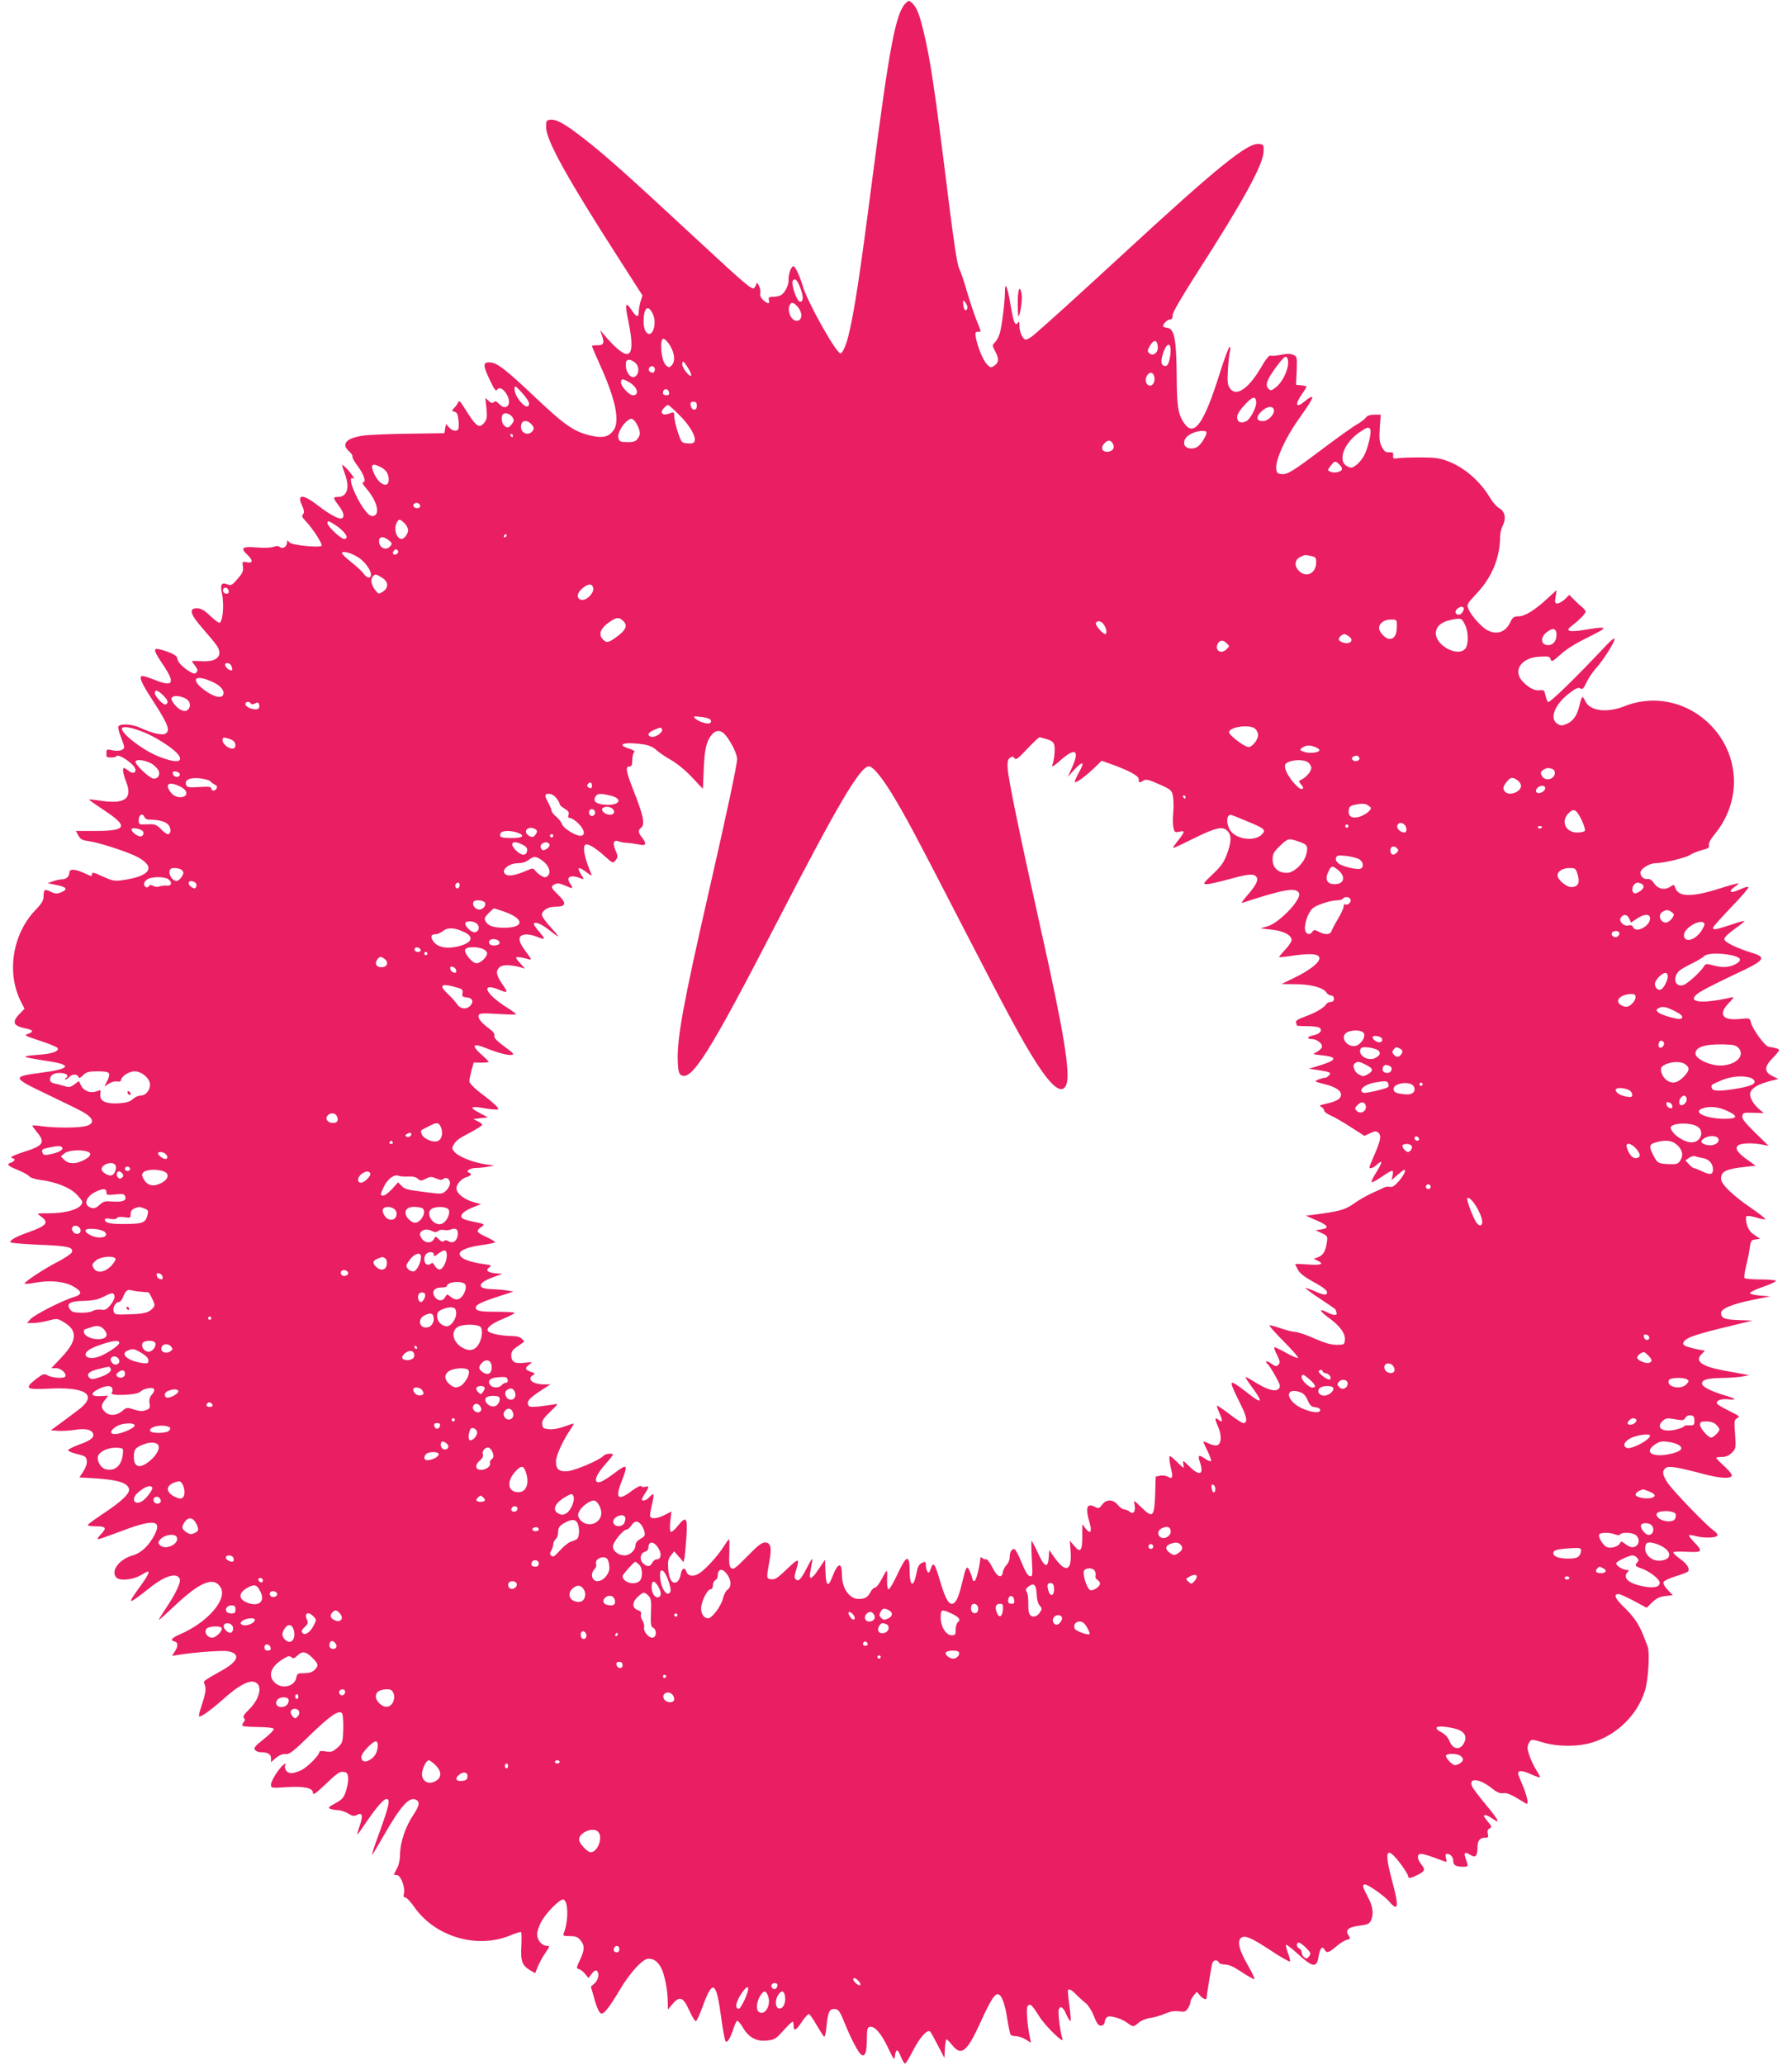 <?xml version="1.0" standalone="no"?>
<!DOCTYPE svg PUBLIC "-//W3C//DTD SVG 20010904//EN"
 "http://www.w3.org/TR/2001/REC-SVG-20010904/DTD/svg10.dtd">
<svg version="1.0" xmlns="http://www.w3.org/2000/svg"
 width="1111pt" height="1280pt" viewBox="0 0 1111 1280"
 preserveAspectRatio="xMidYMid meet">
<g transform="translate(0,1280) scale(0.1,-0.1)"
fill="#e91e63" stroke="none">
<path d="M5612 12777 c-59 -63 -99 -274 -202 -1072 -80 -619 -114 -842 -151
-990 -14 -57 -36 -105 -48 -105 -27 0 -206 319 -234 417 -20 66 -47 123 -58
123 -14 0 -32 -51 -30 -83 2 -34 -23 -83 -48 -97 -11 -5 -33 -10 -49 -10 -25
0 -29 -3 -25 -20 7 -26 -7 -25 -36 1 -15 14 -21 29 -17 43 2 11 -2 32 -9 46
-8 14 -14 20 -15 14 0 -5 -6 -18 -13 -28 -12 -17 -45 11 -373 315 -415 385
-550 506 -688 613 -114 89 -167 118 -204 114 -25 -3 -27 -6 -26 -48 1 -81 130
-314 454 -818 l143 -223 -12 -38 c-6 -21 -11 -50 -11 -65 0 -37 -16 -32 -47
16 -36 53 -40 35 -17 -74 49 -240 4 -264 -151 -83 l-25 30 10 -28 c19 -53 14
-67 -25 -67 -19 0 -35 -2 -35 -5 0 -3 22 -55 49 -115 98 -216 126 -352 84
-408 -29 -39 -63 -48 -131 -34 -108 23 -165 61 -347 233 -190 180 -243 221
-288 223 -44 2 -44 -17 -1 -108 29 -61 39 -74 46 -62 12 22 43 5 63 -35 30
-57 -8 -98 -49 -54 -17 18 -26 21 -34 13 -9 -9 -17 -7 -32 7 l-21 19 7 -65 c5
-54 3 -68 -13 -88 -33 -41 -51 -27 -129 99 -18 30 -29 40 -32 30 -2 -8 -13
-25 -24 -36 -19 -21 -19 -21 0 -26 15 -4 21 -17 24 -49 3 -24 3 -50 0 -56 -7
-20 -37 -15 -58 8 l-19 21 -5 -28 -5 -29 -215 -3 c-118 -1 -246 -7 -283 -11
-110 -15 -145 -53 -92 -99 14 -13 23 -27 20 -32 -3 -5 13 -33 35 -62 38 -51
52 -98 29 -98 -6 0 3 -16 20 -35 69 -79 91 -166 44 -173 -16 -2 -30 8 -54 40
-63 86 -110 218 -67 192 16 -10 -25 46 -51 70 -26 23 -26 24 0 -49 28 -81 10
-135 -47 -135 -31 0 -30 -6 6 -54 32 -42 38 -71 18 -79 -18 -6 -74 24 -143 77
-94 74 -136 76 -104 7 15 -34 17 -47 8 -58 -10 -11 -6 -20 19 -46 41 -43 102
-138 96 -149 -10 -15 -188 3 -201 21 -11 15 -12 15 -13 0 0 -26 -27 -44 -44
-30 -9 8 -21 8 -40 2 -14 -6 -60 -8 -106 -4 -90 7 -102 -3 -55 -47 35 -33 33
-53 -4 -45 -29 6 -30 5 -25 -27 4 -27 -2 -40 -33 -76 -35 -40 -40 -43 -66 -33
-34 13 -43 -3 -31 -57 15 -72 5 -182 -17 -182 -5 0 -32 20 -58 45 -36 34 -56
45 -80 45 -53 0 -42 -38 37 -127 37 -43 76 -89 85 -103 43 -63 3 -105 -93 -98
-33 2 -60 2 -60 0 0 -2 9 -15 20 -29 15 -20 17 -29 9 -39 -9 -11 -16 -11 -33
-2 -45 24 -86 64 -86 84 0 21 -40 42 -113 60 -39 9 -35 -9 23 -95 77 -114 65
-141 -45 -97 -36 14 -72 26 -81 26 -26 0 -10 -40 60 -147 101 -156 114 -192
80 -211 -20 -11 -86 5 -154 37 -52 24 -128 28 -136 8 -3 -8 4 -37 16 -66 11
-28 20 -56 20 -61 0 -19 -36 -29 -73 -20 -33 7 -37 6 -37 -11 0 -10 0 -22 0
-26 0 -10 54 -11 61 0 14 20 119 -54 119 -84 0 -23 -19 -25 -46 -4 -10 8 -22
15 -25 15 -12 0 -6 -37 13 -86 43 -108 -11 -142 -177 -114 -27 4 -51 6 -53 5
-2 -2 39 -31 92 -66 154 -101 143 -129 -51 -129 l-123 0 12 -22 c17 -31 24
-35 72 -42 70 -11 238 -66 299 -98 118 -63 78 -121 -100 -144 -45 -6 -60 -2
-117 24 -50 24 -66 27 -66 16 0 -18 1 -18 -51 6 -56 25 -89 26 -89 2 0 -24
-19 -42 -46 -42 -11 0 -36 -5 -55 -12 l-34 -12 54 -11 c64 -12 74 -27 31 -45
-27 -11 -37 -11 -65 3 -39 19 -45 15 -45 -29 0 -25 -11 -43 -47 -81 -146 -149
-185 -393 -92 -574 l21 -41 -31 -32 c-50 -52 -39 -76 42 -91 44 -9 47 -20 10
-33 -26 -8 -19 -12 76 -43 58 -19 107 -39 109 -46 6 -21 -39 -35 -125 -41 -46
-3 -80 -8 -76 -12 4 -4 57 -14 116 -23 180 -25 173 -51 -20 -76 -182 -24 -180
-29 44 -136 98 -47 192 -93 208 -102 76 -41 87 -76 28 -92 -43 -12 -180 -13
-268 -2 -33 5 -62 7 -64 5 -2 -2 11 -20 28 -41 54 -65 41 -84 -86 -124 -40
-13 -73 -27 -73 -31 0 -4 5 -8 10 -8 18 0 11 -18 -10 -25 -33 -10 -23 -21 37
-45 32 -13 65 -30 73 -40 9 -10 38 -19 69 -23 92 -11 182 -46 223 -87 21 -21
38 -43 38 -49 0 -41 -90 -71 -213 -71 -70 0 -71 0 -47 -17 56 -38 42 -59 -67
-98 -83 -29 -126 -53 -118 -65 3 -4 83 -11 179 -15 179 -7 213 -15 201 -47 -4
-9 -43 -36 -88 -59 -86 -44 -212 -128 -204 -135 3 -3 35 0 72 7 89 15 173 7
227 -23 58 -32 60 -51 6 -67 -66 -19 -242 -108 -268 -136 l-23 -25 39 0 c21 0
64 7 94 15 53 14 56 14 96 -10 86 -51 83 -114 -13 -216 l-65 -69 30 0 c31 0
67 -34 56 -52 -8 -13 -76 -9 -106 6 -26 14 -30 12 -73 -20 -76 -59 -65 -68 70
-61 243 13 316 -39 186 -135 -25 -19 -73 -54 -106 -79 l-60 -44 45 -3 c25 -2
73 1 105 6 64 10 102 2 112 -24 9 -23 -16 -43 -88 -68 -35 -13 -65 -28 -67
-34 -1 -5 23 -16 55 -24 52 -12 58 -17 61 -42 2 -17 -6 -42 -21 -65 l-25 -38
101 -6 c144 -9 207 -31 207 -72 0 -26 -54 -76 -151 -140 -54 -36 -101 -70
-104 -75 -4 -6 15 -10 49 -10 64 0 70 -10 29 -52 -15 -15 -21 -28 -15 -28 7 0
60 19 119 41 220 85 280 82 232 -12 -34 -67 -84 -115 -136 -129 -86 -25 -140
-99 -101 -138 21 -21 99 -14 147 13 23 14 45 25 47 25 13 0 -2 -31 -47 -92
-87 -120 -81 -120 66 -4 90 71 163 91 179 50 8 -22 -23 -88 -83 -178 -28 -42
-49 -76 -46 -76 3 0 51 43 106 95 151 141 233 174 275 109 48 -72 -75 -217
-247 -292 -54 -23 -67 -38 -39 -45 25 -6 26 -29 3 -64 l-17 -26 39 6 c94 16
274 29 307 23 80 -15 68 -60 -32 -117 -129 -73 -121 -66 -110 -93 9 -25 4 -55
-26 -145 -8 -24 -12 -46 -10 -49 8 -8 74 39 156 112 86 77 149 111 185 102 55
-14 40 -100 -30 -170 -32 -31 -41 -46 -33 -54 8 -8 8 -15 -2 -27 -7 -8 -10
-18 -6 -22 3 -3 47 -7 98 -7 58 -1 93 -5 95 -12 2 -6 -26 -35 -62 -63 -54 -43
-64 -55 -54 -67 6 -8 21 -14 33 -14 46 0 66 -12 66 -37 l0 -25 31 27 c21 17
41 25 60 23 23 -2 46 15 148 115 128 124 184 163 202 137 5 -8 8 -52 7 -98 -3
-81 -4 -85 -36 -114 -30 -26 -39 -29 -73 -23 -25 4 -39 3 -39 -4 0 -19 -72
-92 -111 -112 -21 -10 -49 -19 -63 -19 -27 0 -47 26 -38 50 5 13 3 13 -12 1
-30 -25 -76 -99 -76 -122 0 -22 2 -22 93 -16 112 7 167 -4 167 -35 0 -16 17
-5 81 56 65 63 85 77 107 74 22 -2 28 -9 30 -36 2 -18 -4 -55 -13 -82 -14 -43
-23 -53 -67 -77 -41 -22 -46 -28 -31 -34 10 -4 32 -8 48 -8 17 -1 45 -10 63
-21 26 -16 37 -18 54 -9 34 18 40 -2 19 -64 -11 -31 -18 -57 -16 -57 3 0 27
34 55 75 63 93 108 145 126 145 27 0 16 -45 -61 -255 -20 -55 -32 -95 -27 -90
5 6 37 59 72 120 102 178 154 237 195 222 30 -12 27 -37 -14 -98 -48 -72 -81
-171 -81 -243 0 -32 -7 -65 -20 -88 l-19 -37 21 -3 c24 -3 51 -78 42 -115 -4
-16 -2 -23 8 -23 8 0 32 -25 53 -55 128 -187 387 -266 595 -182 35 15 66 24
70 22 4 -2 4 -42 2 -88 -5 -94 5 -119 57 -150 l29 -17 16 41 c10 23 30 61 47
85 28 41 29 44 9 44 -31 0 -60 35 -60 73 0 17 13 55 29 82 32 56 116 138 134
132 31 -10 32 -134 2 -209 -6 -16 -1 -18 38 -18 37 0 49 -5 66 -26 27 -34 26
-57 -3 -121 -24 -50 -24 -52 -6 -58 11 -3 28 -17 39 -31 l19 -24 20 26 c11 16
24 24 30 20 20 -12 13 -56 -11 -78 l-24 -21 18 -62 c19 -71 35 -105 49 -105
17 0 52 45 113 148 65 109 142 192 177 192 34 0 59 -18 80 -59 21 -42 40 -139
40 -211 l1 -45 27 33 c45 53 68 45 105 -38 17 -39 36 -69 42 -67 5 2 24 43 41
90 62 173 85 159 115 -67 10 -77 23 -144 28 -149 10 -10 31 24 50 85 7 21 16
40 21 43 4 3 20 -15 34 -39 37 -64 84 -90 149 -83 48 4 56 9 103 61 28 31 54
56 58 56 3 0 6 -11 6 -25 0 -38 16 -30 52 25 18 27 38 48 43 47 6 -2 27 -32
47 -67 20 -34 41 -67 46 -72 6 -6 12 19 16 64 9 90 19 110 53 106 23 -3 31
-15 62 -93 38 -93 83 -179 102 -191 22 -13 33 18 33 93 1 67 3 78 19 81 30 6
71 -42 113 -131 35 -73 39 -79 42 -52 6 49 18 49 36 0 10 -25 22 -45 27 -45 5
0 26 35 48 78 44 86 93 140 109 119 5 -6 27 -46 48 -87 l39 -75 3 58 c2 31 6
57 10 57 4 0 20 -16 35 -35 57 -72 93 -42 178 146 58 127 84 169 104 169 23 0
44 -52 59 -149 8 -50 18 -96 21 -101 3 -6 18 -10 33 -10 15 0 42 -9 60 -20
l34 -21 -6 28 c-18 82 -25 187 -15 199 16 19 25 11 73 -65 42 -65 158 -176
143 -137 -13 33 -30 165 -23 181 10 27 27 16 47 -31 12 -25 23 -43 26 -40 3 2
0 42 -6 87 -6 45 -11 88 -11 96 0 22 20 15 53 -20 18 -18 44 -42 59 -53 14
-11 37 -47 50 -80 17 -44 28 -59 43 -59 12 0 21 8 23 20 7 37 19 44 65 32 23
-5 56 -20 74 -33 39 -29 39 -29 73 0 15 13 48 26 72 29 24 3 66 15 92 27 34
14 59 18 85 14 33 -5 41 -3 55 17 9 13 16 31 16 40 0 9 9 27 20 40 l20 24 19
-22 c17 -21 41 -31 41 -18 0 13 31 202 36 218 6 20 32 23 40 4 2 -7 20 -13 39
-13 23 0 55 -14 105 -48 40 -26 74 -45 77 -42 3 3 -16 43 -42 88 -53 91 -66
146 -41 167 23 19 63 2 189 -81 59 -39 110 -68 114 -65 3 4 -2 27 -12 52 -9
26 -15 49 -12 51 3 3 32 -19 65 -49 101 -93 126 -97 137 -22 8 50 23 67 37 41
13 -23 25 -20 71 19 23 20 52 38 64 41 27 7 27 8 11 33 -19 30 5 48 71 56 49
6 60 11 70 31 19 41 13 88 -19 147 -33 62 -36 77 -17 77 20 0 122 -72 152
-108 55 -65 59 -28 15 133 -43 159 -38 206 16 148 35 -37 84 -109 84 -122 0
-16 16 -13 60 9 45 23 48 32 20 67 -26 33 -26 63 0 63 11 0 49 -11 86 -25 36
-14 68 -25 70 -25 3 0 2 11 -2 25 -4 18 -2 25 8 25 21 0 38 -21 38 -46 0 -24
17 -34 61 -34 33 0 33 1 17 47 -15 41 -7 49 27 27 32 -21 45 -9 45 47 0 41 15
59 47 59 20 0 22 4 17 24 -4 17 -1 27 11 33 15 9 14 13 -9 40 -14 17 -26 34
-26 37 0 12 23 5 52 -15 53 -38 41 -12 -37 82 -42 50 -82 103 -88 116 -26 57
45 51 124 -12 31 -25 50 -32 69 -29 17 4 43 -6 84 -30 32 -20 60 -36 62 -36
11 0 0 52 -22 105 -14 33 -28 67 -31 76 -8 27 22 29 77 3 29 -13 55 -22 57
-20 3 2 -7 21 -21 43 -27 41 -56 115 -56 142 0 10 6 25 13 35 13 17 16 17 81
-3 90 -28 220 -28 307 -1 156 48 281 172 328 324 20 65 30 236 16 271 -4 11
-16 41 -26 67 -27 70 -61 120 -125 181 -53 52 -62 77 -28 77 7 0 50 -19 93
-42 l80 -43 34 34 c27 25 47 35 82 39 l46 5 -32 33 c-19 20 -29 39 -26 48 3 8
38 25 77 37 38 11 73 25 76 30 11 18 -7 47 -51 78 -25 18 -43 36 -41 40 3 4
41 6 86 3 94 -5 100 2 43 60 -20 21 -34 40 -32 43 3 2 21 0 40 -5 47 -14 126
-13 135 2 5 7 -4 20 -22 32 -44 30 -251 245 -285 295 -33 50 -36 73 -13 92 18
15 71 7 228 -35 106 -28 170 -33 182 -14 5 7 -13 30 -44 59 -29 26 -52 50 -52
53 0 3 16 6 35 6 25 0 44 8 62 26 25 25 26 29 20 115 -6 77 -5 89 11 98 21 12
21 12 -55 50 -34 17 -64 35 -67 40 -12 19 24 34 70 28 58 -6 46 4 -31 27 -87
27 -137 54 -133 74 4 22 37 30 133 32 44 0 98 5 120 9 l40 8 -40 7 c-22 4 -76
14 -120 22 -136 25 -181 59 -134 103 13 12 20 21 17 21 -25 0 -114 22 -125 31
-11 10 -11 15 3 31 20 21 87 43 279 89 l140 34 -85 3 c-88 3 -110 12 -110 44
0 27 70 56 199 82 l106 21 -63 5 c-34 3 -63 10 -63 15 -1 6 35 23 80 39 45 15
81 32 81 37 0 5 -42 9 -94 9 -52 0 -97 4 -101 9 -3 6 1 36 9 68 8 32 19 83 23
113 7 51 10 55 37 58 l28 4 -35 24 c-26 17 -39 36 -47 65 -6 23 -8 45 -3 50 5
5 31 2 58 -6 27 -9 54 -14 59 -12 5 2 -33 32 -85 68 -117 80 -189 149 -189
183 0 47 30 61 160 75 l54 6 -51 37 c-63 45 -79 70 -57 89 17 14 87 17 149 5
l40 -8 -83 81 c-63 62 -83 86 -80 104 3 20 8 22 68 20 l65 -2 -25 21 c-34 28
-60 68 -60 95 0 36 49 66 145 88 l30 7 -37 19 c-52 26 -51 57 2 111 22 23 40
45 40 49 0 8 -19 14 -65 21 -23 4 -101 110 -110 151 -7 27 -8 28 -63 22 -113
-13 -143 27 -74 98 34 37 35 39 12 34 -207 -47 -295 -24 -173 45 32 18 118 61
192 96 193 89 207 107 114 136 -100 31 -173 67 -173 86 0 10 26 35 60 59 32
23 62 46 65 51 3 5 -34 -4 -82 -21 -93 -31 -113 -35 -113 -19 0 5 50 61 110
124 61 63 110 120 110 126 0 6 -14 4 -37 -6 -55 -24 -73 -28 -73 -16 0 5 12
17 26 27 14 9 24 18 22 20 -2 2 -52 -11 -111 -30 -181 -58 -263 -56 -282 5 -6
18 -8 19 -30 4 -35 -23 -76 -14 -100 21 -12 19 -27 29 -38 27 -23 -5 -47 15
-47 39 0 24 55 59 95 59 52 1 189 34 214 52 13 9 46 22 72 29 40 10 48 16 44
30 -4 12 9 37 38 72 166 204 154 487 -28 673 -141 144 -347 190 -531 118 -112
-45 -218 -31 -246 31 -6 14 -14 25 -17 25 -4 0 -12 -22 -18 -49 -15 -66 -40
-101 -81 -118 -30 -12 -37 -12 -58 2 -50 32 -14 121 76 189 40 31 56 37 68 29
13 -8 20 -1 38 38 12 26 38 64 57 85 46 51 117 163 117 183 0 10 -21 -6 -52
-39 -183 -195 -352 -360 -361 -351 -5 5 -12 24 -16 43 -6 29 -10 33 -33 30
-31 -4 -62 10 -100 46 -75 69 -23 156 97 162 59 3 63 2 69 -18 5 -15 14 -11
59 30 34 32 94 70 172 108 132 65 129 71 -22 46 -97 -16 -123 -7 -78 26 44 33
85 75 85 87 0 6 -10 19 -22 29 -12 9 -35 30 -50 46 l-29 29 -27 -27 c-16 -14
-36 -26 -46 -26 -16 0 -18 6 -12 41 l7 42 -58 -53 c-79 -73 -140 -110 -179
-110 -28 0 -36 -6 -50 -35 -29 -63 -83 -82 -143 -51 -36 19 -99 89 -116 129
-13 31 -12 32 50 99 94 99 145 223 145 350 0 22 7 53 16 69 23 46 15 89 -21
109 -16 9 -42 38 -58 66 -61 102 -158 187 -262 226 -49 19 -80 23 -170 23 -60
0 -123 -2 -140 -5 -26 -4 -30 -2 -28 17 2 18 -2 21 -25 20 -21 -2 -30 5 -45
33 -15 29 -17 49 -13 118 l6 82 -39 0 c-27 0 -44 -6 -53 -18 -7 -10 -33 -30
-58 -44 -25 -14 -121 -83 -213 -152 -189 -142 -217 -159 -255 -154 -22 2 -28
9 -30 35 -5 52 57 189 135 299 79 111 98 144 84 144 -5 0 -23 -11 -39 -25 -57
-48 -68 -27 -22 40 17 24 30 46 30 49 0 2 -15 6 -32 8 l-33 3 4 87 c3 85 3 88
-22 99 -18 8 -38 8 -75 0 -28 -6 -57 -8 -65 -5 -9 3 -29 -21 -59 -73 -78 -134
-156 -186 -194 -128 -14 21 -16 42 -11 118 3 51 9 102 13 115 3 12 2 22 -3 22
-5 0 -33 -75 -62 -167 -99 -315 -160 -398 -223 -301 -35 53 -42 102 -43 293
-2 225 -15 288 -58 293 -15 2 -27 6 -27 10 1 16 28 42 44 42 11 0 16 9 16 27
0 17 53 108 148 257 289 449 415 678 416 759 1 40 -1 42 -30 45 -70 7 -257
-144 -819 -662 -327 -301 -488 -447 -577 -523 -21 -18 -44 -30 -52 -27 -19 7
-36 49 -36 87 0 22 -3 28 -9 18 -17 -27 -28 0 -46 109 -19 115 -35 152 -35 78
0 -56 -18 -202 -31 -251 -6 -21 -19 -47 -29 -57 -20 -20 -20 -20 1 -60 24 -46
22 -67 -8 -87 -20 -14 -24 -13 -47 12 -24 26 -62 123 -68 175 -2 19 1 25 15
24 21 -2 22 -5 -8 69 -14 34 -41 115 -60 179 -18 65 -41 130 -49 145 -11 19
-33 162 -66 428 -85 684 -111 860 -155 1043 -27 110 -42 147 -72 175 -19 16
-20 16 -41 -6z m-649 -1765 c19 -50 18 -82 -2 -82 -22 0 -61 117 -44 133 14
14 27 0 46 -51z m1035 -120 c-6 -27 -23 -16 -26 18 -2 33 -2 34 13 15 9 -11
14 -26 13 -33z m-1030 -50 c-2 -19 -10 -28 -25 -30 -40 -6 -71 75 -40 107 18
18 69 -41 65 -77z m-923 17 c34 -64 -3 -166 -41 -115 -8 11 -14 38 -14 60 0
87 26 112 55 55z m110 -202 c29 -50 32 -98 9 -122 -16 -15 -18 -15 -38 4 -27
28 -38 161 -13 161 9 0 28 -20 42 -43z m3023 -5 c4 -38 -31 -64 -54 -40 -12
11 -10 18 6 46 24 40 44 37 48 -6z m77 -56 c-8 -54 -19 -71 -39 -63 -19 7 -20
31 -5 78 26 77 56 67 44 -15z m729 -23 c13 -44 -28 -140 -77 -176 -25 -19 -29
-20 -43 -6 -22 23 -11 53 46 132 52 70 65 79 74 50z m-4043 -24 c24 -24 22
-67 -4 -83 -25 -15 -57 24 -57 70 0 27 4 34 20 34 11 0 29 -9 41 -21z m325
-30 c14 -22 22 -44 19 -47 -10 -10 -55 46 -55 69 0 28 7 24 36 -22z m-206 -9
c0 -11 -6 -20 -14 -20 -18 0 -29 16 -21 30 11 18 35 11 35 -10z m3095 -40 c9
-29 -4 -60 -25 -60 -23 0 -35 33 -20 60 14 26 37 26 45 0z m-3251 -41 c49 -29
61 -79 20 -79 -23 0 -74 55 -74 79 0 26 10 26 54 0z m-624 -130 c0 -26 -22
-24 -47 4 -28 31 -43 61 -43 89 1 20 6 18 45 -25 25 -27 45 -57 45 -68z m868
68 c2 -12 -3 -17 -17 -17 -12 0 -21 6 -21 13 0 31 32 34 38 4z m3640 -56 c5
-31 -36 -111 -64 -123 -32 -15 -54 -3 -54 27 0 17 16 43 47 76 49 52 66 57 71
20z m-3468 -27 c0 -33 -33 -30 -38 4 -3 17 2 22 17 22 16 0 21 -6 21 -26z
m-108 -57 c65 -64 105 -134 94 -162 -4 -12 -16 -15 -43 -13 -37 3 -39 5 -60
68 -12 36 -22 79 -23 97 0 31 -1 31 -30 20 -41 -16 -62 3 -35 33 10 11 22 20
26 20 5 0 37 -28 71 -63z m3686 32 c5 -27 -36 -69 -68 -69 -42 0 -46 26 -8 61
33 32 71 36 76 8z m-4721 -45 c12 -19 11 -24 -6 -45 -16 -20 -23 -22 -38 -13
-19 12 -28 46 -19 70 8 21 46 14 63 -12z m784 -71 c9 -28 8 -38 -5 -58 -14
-21 -24 -25 -66 -25 -44 0 -50 3 -56 25 -7 28 24 85 59 110 19 13 23 13 39 -1
9 -9 22 -32 29 -51z m-665 26 c14 -15 16 -24 8 -37 -23 -36 -74 -21 -74 23 0
41 35 48 66 14z m5199 -29 c10 -16 -15 -124 -39 -165 -11 -21 -33 -47 -48 -58
-23 -17 -32 -19 -52 -9 -71 32 -22 156 88 223 35 22 42 23 51 9z m-1015 -20
c0 -18 -27 -64 -48 -83 -29 -27 -86 -20 -90 11 -4 28 13 51 53 68 36 16 85 18
85 4z m-4300 -20 c0 -5 -2 -10 -4 -10 -3 0 -8 5 -11 10 -3 6 -1 10 4 10 6 0
11 -4 11 -10z m3720 -51 c14 -26 -3 -49 -37 -49 -31 0 -40 26 -18 50 23 26 41
25 55 -1z m1402 -126 c10 -9 18 -22 18 -29 0 -18 -46 -29 -71 -18 -20 9 -20
10 1 37 25 32 28 32 52 10z m-5942 -18 c34 -17 50 -43 50 -78 0 -56 -60 -32
-90 36 -26 58 -15 70 40 42z m244 -246 c-7 -13 -31 -11 -40 2 -9 16 18 30 33
17 7 -6 10 -14 7 -19z m-97 -101 c13 -12 23 -32 23 -44 0 -22 -23 -54 -40 -54
-32 0 -51 62 -30 101 13 24 18 24 47 -3z m-439 -5 c68 -42 104 -93 65 -93 -20
0 -103 78 -103 97 0 17 5 16 38 -4z m1072 -73 c0 -5 -5 -10 -11 -10 -5 0 -7 5
-4 10 3 6 8 10 11 10 2 0 4 -4 4 -10z m-729 -29 c20 -16 21 -21 10 -35 -27
-32 -71 -13 -71 31 0 29 28 31 61 4z m52 -82 c-17 -17 -37 -1 -22 17 8 10 15
12 23 4 7 -7 7 -13 -1 -21z m-240 -25 c40 -26 77 -77 77 -106 0 -26 -27 -22
-45 6 -9 13 -43 45 -75 70 -33 26 -60 52 -60 58 0 17 60 1 103 -28z m5906 10
c27 -6 31 -11 31 -38 0 -71 -63 -101 -109 -52 -28 30 -24 66 9 83 29 15 28 15
69 7z m-5761 -134 c41 -25 43 -62 6 -87 -26 -16 -27 -16 -45 6 -26 32 -34 68
-19 86 16 19 18 19 58 -5z m1310 -67 c4 -30 -41 -75 -71 -71 -35 5 -33 41 4
72 37 31 63 30 67 -1z m-2260 -16 c2 -10 -3 -17 -12 -17 -18 0 -29 16 -21 31
9 14 29 6 33 -14z m7655 -103 c10 -10 -12 -44 -28 -44 -23 0 -29 22 -10 37 21
15 29 16 38 7z m-5211 -81 c30 -27 21 -55 -32 -95 -57 -43 -70 -46 -95 -18
-25 28 -12 65 37 100 47 34 64 37 90 13z m5220 -24 c23 -44 24 -126 1 -151
-48 -53 -189 26 -181 102 4 41 37 67 98 79 59 11 62 11 82 -30z m-422 -10 c0
-53 -15 -79 -45 -79 -25 0 -65 42 -65 68 0 29 32 52 72 52 38 0 38 0 38 -41z
m-1816 9 c17 -24 21 -58 8 -58 -16 0 -64 58 -58 69 11 18 34 13 50 -11z m2806
-62 c0 -42 -24 -68 -59 -64 -38 4 -41 48 -5 77 41 33 64 28 64 -13z m-1287
-10 c22 -17 22 -33 -3 -41 -20 -6 -60 9 -60 23 0 12 22 32 35 32 5 0 18 -7 28
-14z m-759 -42 c9 -8 16 -17 16 -19 0 -2 -7 -11 -16 -19 -34 -34 -76 -7 -54
35 13 23 33 24 54 3z m-6170 -140 c11 -28 7 -35 -13 -25 -27 15 -35 41 -12 41
10 0 22 -7 25 -16z m-109 -104 c44 -22 68 -51 59 -75 -9 -23 -45 -18 -95 13
-117 76 -90 123 36 62z m-314 -79 c31 -32 36 -46 17 -57 -13 -8 -68 49 -68 71
0 23 19 18 51 -14z m152 -29 c21 -19 19 -51 -4 -65 -21 -13 -60 10 -86 49 -14
22 -14 27 -2 35 18 12 69 1 92 -19z m392 -22 c4 -7 13 -7 26 0 15 9 21 7 25
-5 4 -9 2 -21 -3 -26 -15 -15 -77 4 -81 24 -4 18 23 24 33 7z m2848 -99 c7 -7
8 -14 1 -21 -12 -12 -71 5 -94 27 -13 14 -9 15 33 10 27 -2 54 -10 60 -16z
m-3485 -91 c76 -35 172 -101 190 -131 30 -47 -23 -49 -131 -5 -106 44 -247
158 -217 176 17 11 86 -7 158 -40z m6864 33 c10 -9 18 -26 18 -38 0 -29 -36
-75 -59 -75 -25 0 -120 72 -121 91 0 34 129 52 162 22z m-3678 -1 c12 -19 -44
-58 -70 -48 -23 9 -16 26 19 41 38 17 44 18 51 7z m399 -44 c36 -48 67 -114
67 -142 0 -36 -65 -339 -175 -821 -158 -690 -199 -913 -193 -1054 2 -56 7 -76
20 -84 65 -41 178 139 593 943 380 736 518 970 572 970 24 0 75 -60 141 -167
82 -134 143 -248 444 -832 276 -535 367 -705 455 -841 98 -152 159 -196 184
-132 27 67 -17 335 -158 962 -132 592 -203 936 -206 1001 -2 40 2 54 16 63 14
9 20 8 27 -4 8 -12 23 -1 78 58 37 39 72 72 76 72 5 0 26 -5 48 -12 27 -8 40
-18 44 -35 7 -26 0 -96 -13 -128 -4 -12 17 1 52 33 93 82 121 64 70 -48 l-25
-55 39 43 c55 59 69 53 31 -14 -17 -31 -29 -58 -26 -61 7 -8 64 34 119 86 l47
46 53 -19 c115 -41 177 -74 177 -95 0 -24 3 -25 29 -9 16 10 33 6 98 -23 74
-33 78 -37 85 -74 4 -22 5 -68 2 -101 -4 -34 -3 -76 1 -93 6 -29 9 -32 36 -26
36 8 36 2 1 -44 -16 -20 -32 -42 -36 -48 -9 -15 -6 -14 134 55 129 63 170 72
199 43 27 -27 27 -65 -2 -144 -19 -52 -36 -76 -88 -125 -61 -58 -63 -61 -37
-62 15 0 76 14 135 30 119 33 155 37 172 16 16 -19 -2 -54 -59 -119 -23 -26
-36 -45 -28 -43 256 85 337 99 352 59 15 -39 -123 -183 -195 -204 l-44 -13 70
-8 c71 -8 117 -31 123 -61 2 -9 -15 -36 -37 -60 -23 -24 -41 -46 -41 -49 0 -2
42 2 93 10 108 15 157 10 157 -18 0 -27 -62 -75 -155 -120 l-80 -39 86 -1 c95
0 173 -21 192 -51 7 -11 20 -19 29 -19 11 0 18 -8 18 -20 0 -13 -7 -20 -20
-20 -10 0 -23 -6 -27 -13 -14 -23 -66 -54 -131 -77 -45 -17 -61 -27 -57 -37 3
-8 5 -17 5 -19 0 -2 28 -4 63 -4 34 0 68 -4 76 -9 23 -15 5 -39 -33 -47 -41
-7 -49 -24 -12 -24 32 0 69 -31 61 -51 -3 -9 -18 -22 -33 -30 -26 -13 -26 -13
28 -19 103 -10 102 -29 -3 -62 l-72 -22 55 -8 c78 -12 85 -15 70 -33 -7 -8
-18 -15 -26 -15 -7 0 -25 -5 -41 -11 -27 -11 -25 -12 41 -29 78 -19 113 -49
96 -80 -9 -18 -39 -30 -105 -45 -26 -6 -27 -8 -12 -16 9 -6 17 -16 17 -23 0
-7 19 -21 43 -31 23 -10 79 -43 124 -72 l82 -53 35 16 c30 15 38 15 51 4 21
-17 15 -48 -25 -140 -16 -37 -30 -71 -30 -74 0 -13 25 -5 47 16 37 34 35 16
-3 -46 -20 -31 -34 -60 -30 -63 3 -3 32 12 65 35 32 23 61 39 64 35 4 -3 4
-18 0 -32 l-6 -26 37 33 c20 17 39 32 41 32 15 0 0 -32 -31 -69 -27 -31 -42
-41 -57 -37 -10 2 -27 1 -36 -4 -9 -5 -42 -20 -73 -34 -32 -14 -83 -43 -113
-65 -57 -40 -87 -48 -245 -69 l-54 -7 67 -29 c72 -31 81 -48 27 -56 l-33 -5
38 -18 c36 -17 37 -19 31 -59 -9 -55 -22 -77 -54 -90 l-27 -10 23 -11 c45 -21
23 -30 -58 -24 -44 3 -80 4 -80 3 0 -2 7 -17 16 -34 10 -21 38 -44 88 -72 82
-44 105 -65 89 -81 -6 -6 -30 -1 -67 16 -32 14 -60 24 -62 22 -3 -2 38 -32 91
-67 52 -34 95 -64 95 -66 0 -1 3 -9 6 -18 8 -21 -17 -21 -57 0 -56 29 -50 9
11 -35 69 -50 103 -98 98 -138 -3 -27 -6 -28 -53 -28 -36 1 -74 12 -135 39
-47 21 -101 40 -120 41 -19 1 -62 12 -94 24 -33 11 -62 19 -65 16 -3 -3 37
-48 89 -100 52 -52 91 -97 88 -101 -4 -3 -36 10 -72 30 -35 20 -69 36 -74 36
-5 0 1 -21 15 -47 20 -41 21 -49 9 -61 -12 -13 -18 -12 -45 7 -17 12 -31 18
-31 12 0 -5 4 -13 10 -16 5 -3 26 -35 46 -71 33 -60 35 -67 21 -82 -21 -20
-70 -6 -147 42 -30 19 -56 33 -58 31 -2 -2 17 -31 42 -65 73 -99 61 -106 -40
-25 -38 30 -75 55 -82 55 -14 0 -6 -22 53 -141 37 -74 41 -109 13 -109 -7 0
-46 25 -86 56 -41 31 -75 54 -77 52 -2 -2 5 -23 16 -47 21 -47 19 -62 -6 -41
-24 20 -25 8 -4 -40 26 -58 22 -114 -8 -118 -12 -2 -35 4 -52 13 -17 8 -31 13
-31 10 0 -2 12 -29 27 -59 15 -31 24 -58 21 -62 -4 -3 -21 4 -38 16 -38 27
-46 21 -31 -21 27 -79 -1 -91 -65 -28 -41 41 -42 41 -37 12 5 -27 5 -27 -41
17 -41 40 -46 42 -46 22 0 -13 5 -43 11 -68 13 -51 7 -64 -21 -46 -11 6 -32 9
-47 6 l-28 -6 -3 -106 c-5 -144 -14 -154 -83 -87 -50 49 -51 50 -45 20 8 -41
-6 -64 -29 -45 -9 8 -25 14 -36 15 -10 1 -28 14 -39 28 -29 36 -72 36 -97 1
-17 -23 -23 -25 -41 -15 -54 29 -65 -1 -37 -95 17 -58 6 -76 -24 -38 l-21 27
0 -76 c0 -90 -12 -104 -50 -58 l-27 32 5 -73 c7 -116 -31 -128 -100 -32 l-33
47 -3 -47 c-5 -69 -27 -60 -67 29 -19 41 -37 75 -39 75 -3 0 -2 -50 1 -111 6
-104 5 -111 -12 -108 -13 3 -29 30 -51 84 -17 43 -37 81 -44 83 -16 6 -30 -17
-30 -50 0 -16 -9 -37 -19 -47 -11 -11 -21 -30 -23 -43 -6 -45 -36 -33 -65 27
-15 30 -33 53 -39 51 -6 -2 -17 1 -23 7 -6 6 -11 7 -12 2 -7 -64 -27 -139 -36
-143 -7 -2 -13 1 -13 7 0 7 -7 28 -16 49 -19 45 -24 37 -49 -68 -22 -93 -40
-130 -64 -130 -23 0 -44 43 -76 152 -29 98 -39 111 -54 66 -9 -26 -14 -30 -21
-18 -5 8 -10 25 -10 38 0 25 -3 26 -30 12 -11 -6 -22 -26 -25 -48 -4 -20 -11
-48 -16 -61 -15 -36 -29 -9 -29 56 0 112 -19 109 -75 -12 -24 -52 -49 -95 -55
-95 -7 0 -11 19 -10 53 2 77 2 77 -31 15 -16 -32 -36 -58 -44 -58 -8 0 -21
-13 -29 -29 -17 -32 -34 -41 -74 -41 -57 1 -102 67 -102 149 0 83 -25 78 -60
-13 -25 -66 -39 -57 -42 30 l-3 77 -38 -56 c-42 -65 -63 -74 -54 -24 3 17 8
48 12 67 5 29 -1 23 -31 -35 -40 -76 -52 -89 -70 -74 -10 8 -10 21 2 57 23 77
17 78 -56 8 -57 -55 -75 -67 -97 -64 -32 3 -32 5 -13 110 16 85 9 118 -27 118
-20 0 -47 -21 -110 -86 -72 -73 -86 -84 -99 -73 -13 10 -15 30 -12 96 1 46 1
83 -2 83 -3 0 -18 -21 -35 -48 -38 -60 -121 -150 -158 -168 -33 -18 -64 -11
-72 17 -10 29 -29 18 -35 -21 -3 -18 -13 -38 -22 -44 -29 -18 -51 14 -55 81
-3 47 0 63 17 83 l20 25 29 -33 29 -34 6 29 c3 15 8 74 12 131 8 119 -2 130
-56 62 -17 -22 -36 -37 -41 -34 -6 3 -7 31 -3 66 l7 60 -41 -21 c-52 -26 -92
-28 -92 -3 0 9 6 43 14 75 14 61 10 69 -19 37 -18 -20 -45 -27 -45 -12 0 4 9
21 20 37 25 38 25 48 1 40 -11 -3 -22 -1 -25 4 -4 6 -29 -7 -59 -29 -85 -65
-105 -47 -63 58 40 104 36 112 -35 59 -73 -55 -107 -73 -120 -60 -14 14 6 54
60 115 23 25 41 49 41 52 0 12 -48 6 -59 -7 -20 -25 -173 -90 -220 -95 -55 -5
-75 12 -74 62 1 35 43 128 87 192 14 21 24 39 23 41 -2 1 -27 -7 -57 -18 -31
-12 -70 -19 -94 -17 -36 3 -41 6 -44 30 -3 22 7 38 50 79 50 49 52 51 23 45
-16 -3 -58 -9 -92 -13 -53 -5 -64 -3 -69 11 -8 22 10 42 80 88 l59 38 -42 0
c-69 0 -107 34 -65 58 14 8 11 11 -15 20 -37 13 -39 24 -8 46 21 15 20 15 -30
10 -62 -8 -83 5 -83 47 0 22 9 35 40 55 22 15 40 28 40 30 0 1 -7 10 -16 18
-10 10 -34 16 -67 16 -60 1 -125 14 -140 29 -17 17 19 48 94 78 38 16 69 31
69 36 0 4 -47 7 -104 7 -112 0 -136 5 -136 26 0 18 36 35 144 70 l89 29 -39 7
c-22 4 -61 7 -89 8 -98 1 -100 36 -3 72 l63 23 -40 3 c-50 4 -67 18 -42 37 17
12 14 14 -30 20 -100 14 -153 36 -153 65 0 21 53 42 134 53 47 6 86 15 86 18
0 4 -25 19 -55 33 -60 27 -66 37 -33 60 27 19 27 19 -46 34 -33 6 -64 16 -70
22 -18 18 7 43 63 66 l53 21 -47 13 c-59 17 -105 54 -105 85 0 28 34 63 67 71
25 7 30 20 11 26 -24 8 4 28 40 29 20 0 55 4 77 8 l40 7 -55 8 c-74 11 -159
44 -187 72 -21 21 -22 27 -12 46 16 29 29 40 112 83 37 20 67 40 67 44 0 4
-12 14 -27 21 l-28 14 45 6 45 5 -55 29 c-66 35 -53 43 42 26 38 -6 72 -9 76
-5 8 7 -24 37 -116 107 -35 27 -62 56 -62 65 0 10 6 41 13 68 l14 50 46 -1
c26 0 47 2 47 5 0 3 -21 24 -47 47 -60 53 -52 71 20 42 80 -32 144 -50 169
-46 19 3 12 11 -45 52 -48 36 -66 55 -62 67 4 11 -7 25 -32 44 -50 37 -72 65
-65 83 4 12 24 14 119 8 62 -4 113 -5 113 -2 0 3 -26 22 -57 42 -136 85 -167
159 -46 109 53 -22 55 -19 17 36 -38 57 -42 80 -17 104 17 17 71 17 133 -1
l25 -7 -27 30 c-16 16 -28 33 -28 37 0 8 35 4 78 -9 21 -7 19 -2 -17 46 -51
67 -53 102 -5 107 18 2 49 -4 69 -12 57 -24 60 -20 21 26 -20 23 -36 45 -36
50 0 19 42 5 87 -30 77 -61 82 -60 21 7 -32 34 -58 71 -58 81 0 26 37 50 76
50 75 0 81 19 24 75 -46 45 -47 50 -20 65 16 8 30 6 65 -9 50 -22 52 -21 29
14 -28 42 7 57 70 30 19 -8 18 -6 -3 28 -27 45 -13 48 37 10 30 -22 34 -24 27
-7 -41 96 -55 167 -35 179 14 9 60 -18 119 -71 49 -44 53 -46 66 -28 18 24 18
24 -1 69 -17 42 -8 63 23 50 10 -4 34 -8 53 -9 19 -1 52 -6 73 -10 43 -10 49
4 17 44 -24 31 -25 44 -4 61 24 20 12 78 -46 224 -50 127 -55 155 -25 155 11
0 15 11 15 38 0 21 5 43 11 49 8 8 -2 14 -33 24 -84 27 -21 43 95 25 31 -5 58
-17 76 -34 16 -15 57 -43 91 -62 37 -21 90 -64 130 -107 l68 -72 5 117 c5 127
16 176 48 216 28 36 62 34 92 -6z m-3056 -30 c19 -16 16 -48 -5 -48 -27 0 -62
29 -62 52 0 17 4 19 27 13 16 -4 34 -11 40 -17z m6707 -38 c14 -5 26 -14 26
-19 0 -16 -63 -23 -95 -11 -29 11 -29 12 -11 26 23 16 45 18 80 4z m274 -68
c5 -17 -27 -27 -41 -13 -9 9 -8 14 3 21 18 11 32 8 38 -8z m-7479 -41 c16 -12
33 -31 36 -42 9 -27 -12 -51 -39 -43 -27 8 -106 84 -106 102 0 21 71 10 109
-17z m7163 12 c10 -9 18 -23 18 -32 -1 -21 -29 -56 -58 -71 -22 -11 -22 -13
-8 -29 20 -22 20 -31 2 -31 -7 0 -30 20 -51 45 -42 52 -59 99 -42 113 30 25
114 28 139 5z m1512 -39 c9 -3 16 -14 16 -23 0 -42 -61 -57 -81 -19 -10 18 -8
24 7 35 20 14 34 16 58 7z m-8509 -34 c0 -22 -39 -19 -43 3 -3 15 1 18 20 15
12 -2 23 -10 23 -18z m190 -43 c6 -7 18 -16 27 -20 11 -4 15 -12 12 -22 -8
-19 -34 -20 -34 -2 0 11 -16 13 -75 9 -65 -4 -76 -2 -81 13 -12 31 23 48 86
41 30 -4 60 -12 65 -19z m8103 7 c12 -8 22 -24 22 -34 0 -38 -71 -65 -98 -38
-17 17 -15 32 9 62 24 30 36 32 67 10z m-8261 -60 c35 -47 -50 -64 -86 -18
-39 49 -21 71 39 47 19 -7 40 -21 47 -29z m2523 26 c0 -13 -5 -18 -15 -14 -16
7 -19 17 -8 27 12 13 23 7 23 -13z m5910 -15 c0 -20 -39 -40 -53 -26 -7 7 -6
15 3 26 16 19 50 20 50 0z m-6131 -61 c12 -15 21 -32 21 -38 0 -6 14 -19 31
-28 23 -14 29 -23 24 -38 -5 -15 -2 -20 10 -20 9 0 32 -15 51 -34 40 -40 45
-76 12 -76 -31 0 -106 47 -114 72 -3 12 -19 32 -35 46 -16 13 -29 29 -29 36 0
6 -9 28 -20 49 -26 48 -25 57 4 57 15 0 33 -11 45 -26z m336 15 c84 -21 54
-65 -38 -56 -53 5 -71 20 -56 49 11 21 33 22 94 7z m3565 -9 c0 -5 -2 -10 -4
-10 -3 0 -8 5 -11 10 -3 6 -1 10 4 10 6 0 11 -4 11 -10z m1135 -54 c19 -14 19
-15 1 -35 -11 -12 -36 -26 -57 -33 -47 -14 -72 2 -67 41 2 20 10 27 33 32 50
11 70 10 90 -5z m-4685 -21 c25 -30 -18 -48 -55 -22 -10 8 -15 19 -11 25 10
17 51 15 66 -3z m-110 -20 c0 -19 -20 -29 -32 -17 -15 15 -2 43 17 36 8 -3 15
-12 15 -19z m6114 -44 c16 -32 25 -64 22 -70 -4 -6 -25 -11 -47 -11 -71 0
-104 67 -57 117 34 36 50 29 82 -36z m-8908 14 c3 -8 16 -15 27 -15 65 0 109
-13 124 -36 16 -25 12 -54 -7 -54 -7 0 -26 14 -43 32 -29 28 -37 31 -84 29
-53 -2 -53 -2 -53 28 0 33 26 44 36 16z m6833 -24 c112 -46 121 -54 96 -81
-39 -43 -139 -37 -187 10 -35 35 -40 110 -8 110 4 0 48 -17 99 -39z m979 -23
c16 -16 15 -48 -1 -48 -24 0 -51 26 -44 44 7 19 28 21 45 4z m-348 -8 c0 -5
-4 -10 -10 -10 -5 0 -10 5 -10 10 0 6 5 10 10 10 6 0 10 -4 10 -10z m1200 -4
c0 -11 -19 -15 -25 -6 -3 5 1 10 9 10 9 0 16 -2 16 -4z m-8676 -26 c15 -15 -1
-40 -21 -33 -27 9 -53 35 -47 45 7 10 53 2 68 -12z m2436 10 c11 -7 12 -14 4
-27 -14 -23 -27 -26 -49 -10 -37 28 5 63 45 37z m-111 -21 c50 -18 32 -34 -38
-33 -67 1 -77 5 -68 29 8 18 59 20 106 4z m221 -19 c0 -5 -4 -10 -10 -10 -5 0
-10 5 -10 10 0 6 5 10 10 10 6 0 10 -4 10 -10z m4622 -36 c54 -18 60 -29 46
-81 -15 -55 -77 -113 -120 -113 -54 0 -88 32 -88 82 0 36 6 47 45 85 51 48 54
49 117 27z m-4811 -20 c22 -11 29 -21 27 -37 -5 -33 -34 -32 -69 2 -46 46 -20
68 42 35z m165 4 c4 -6 -1 -17 -11 -25 -24 -17 -34 -17 -42 3 -10 26 38 47 53
22z m5252 -54 c-19 -19 -38 -11 -38 16 0 24 21 31 40 14 12 -12 12 -16 -2 -30z
m-230 -40 c25 -17 29 -49 7 -58 -23 -8 -111 13 -137 33 -14 12 -19 24 -15 35
6 15 15 16 64 11 32 -4 68 -13 81 -21z m-5068 -6 c41 -28 59 -73 37 -95 -12
-12 -19 -13 -38 -3 -13 7 -31 21 -39 32 -15 19 -16 19 -60 0 -69 -30 -115 -36
-131 -16 -21 25 29 64 82 64 26 0 50 8 66 20 33 25 43 25 83 -2z m4933 -58
c53 -42 42 -90 -19 -90 -46 0 -62 29 -39 76 19 40 24 41 58 14z m-7163 -5 c10
-12 9 -20 -4 -40 -9 -14 -23 -25 -31 -25 -30 0 -58 53 -38 73 12 13 60 7 73
-8z m8651 -26 c15 -48 5 -72 -33 -77 -26 -3 -71 27 -88 59 -16 29 20 59 70 59
37 0 40 -2 51 -41z m-8735 -30 c24 -20 17 -41 -13 -38 -16 1 -36 -1 -45 -5 -9
-4 -26 -3 -37 3 -13 7 -22 8 -26 1 -9 -15 -25 -12 -31 5 -4 9 3 23 16 33 25
20 112 21 136 1z m163 -18 c8 -5 11 -16 8 -25 -5 -14 -11 -15 -27 -6 -11 6
-20 17 -20 25 0 17 18 19 39 6z m1641 -15 c0 -8 -4 -17 -9 -21 -12 -7 -24 12
-16 25 9 15 25 12 25 -4z m7324 8 c9 -3 16 -12 16 -20 0 -17 -46 -48 -60 -39
-14 8 -13 38 2 53 14 14 20 14 42 6z m-1801 -98 c7 -17 -18 -40 -33 -31 -5 3
-10 -2 -10 -13 0 -11 -16 -46 -35 -77 -19 -32 -37 -67 -41 -77 -7 -22 -39 -23
-78 -3 -26 14 -30 14 -41 -2 -18 -24 -45 -9 -45 24 0 43 25 105 50 125 26 21
111 48 151 48 15 0 31 5 34 10 9 15 42 12 48 -4z m-5366 -22 c8 -22 -20 -47
-45 -40 -22 7 -36 32 -26 47 9 15 64 10 71 -7z m118 -54 c127 -44 128 -100 1
-100 -66 0 -101 12 -116 40 -9 17 -6 25 19 50 16 17 31 30 34 30 2 0 30 -9 62
-20z m7239 -3 c16 -12 17 -16 5 -35 -8 -12 -22 -25 -32 -28 -39 -12 -65 45
-29 65 23 14 35 13 56 -2z m-263 -41 l11 -24 36 24 c45 31 82 32 82 2 0 -49
-90 -95 -106 -53 -4 10 -14 13 -28 9 -31 -7 -64 29 -46 51 18 22 39 18 51 -9z
m-7147 -29 c23 -17 17 -51 -10 -55 -23 -3 -68 43 -58 59 8 13 48 11 68 -4z
m7613 -3 c2 -6 -7 -26 -20 -45 -40 -59 -107 -75 -107 -24 0 46 114 108 127 69z
m-7687 -52 c67 -32 41 -73 -57 -91 -63 -12 -111 0 -136 34 -21 29 -15 45 15
45 11 0 32 9 46 21 30 23 71 20 132 -9z m7160 -7 c0 -9 -7 -18 -16 -22 -18 -7
-39 11 -30 26 11 17 46 13 46 -4z m-6951 -44 c7 -5 10 -14 7 -20 -9 -14 -53
-15 -61 -1 -15 25 24 40 54 21z m-481 -58 c2 -8 -5 -13 -17 -13 -12 0 -21 6
-21 16 0 18 31 15 38 -3z m387 5 c14 -6 25 -18 25 -26 0 -24 -41 -62 -66 -62
-26 0 -79 64 -70 85 7 18 74 20 111 3z m-345 -28 c0 -5 -4 -10 -10 -10 -5 0
-10 5 -10 10 0 6 5 10 10 10 6 0 10 -4 10 -10z m8078 -9 c57 -11 74 -27 47
-47 -38 -28 -88 -35 -146 -19 -49 13 -55 13 -64 -3 -21 -35 -105 -112 -131
-118 -56 -14 -66 59 -14 96 16 11 51 30 78 43 27 13 57 31 66 40 19 19 90 22
164 8z m-8344 -24 c28 -21 17 -52 -19 -52 -33 0 -45 25 -25 50 15 18 21 19 44
2z m444 -71 c3 -13 -1 -17 -14 -14 -11 2 -20 11 -22 22 -3 13 1 17 14 14 11
-2 20 -11 22 -22z m7512 -36 c0 -28 -26 -76 -43 -83 -18 -7 -37 11 -37 35 0
23 43 68 65 68 8 0 15 -9 15 -20z m-7502 -72 c28 -8 33 -14 29 -34 -3 -20 0
-23 27 -26 36 -3 45 -27 21 -52 -25 -25 -62 -20 -82 11 -10 15 -35 43 -57 63
-60 57 -40 69 62 38z m7302 -58 c0 -25 -34 -60 -58 -60 -10 0 -27 6 -37 14
-35 26 4 64 68 65 21 1 27 -4 27 -19z m240 -85 c48 -24 60 -38 41 -49 -13 -8
-124 23 -141 40 -13 13 -13 16 0 24 24 15 47 12 100 -15z m-1923 -142 c8 -21
-15 -59 -44 -72 -43 -20 -100 31 -76 68 19 30 109 33 120 4z m97 -19 c22 -8
20 -34 -2 -34 -19 0 -42 18 -42 32 0 9 22 10 44 2z m1761 -34 c10 -16 -16 -43
-28 -31 -11 11 -2 41 12 41 5 0 13 -5 16 -10z m466 -38 c39 -49 -24 -106 -117
-106 -62 0 -147 39 -152 70 -6 43 55 64 177 61 63 -2 76 -6 92 -25z m-2237
-12 c20 -16 10 -36 -24 -50 -42 -17 -100 20 -86 56 5 13 16 16 51 12 25 -3 51
-11 59 -18z m137 10 c15 -9 17 -15 9 -30 -13 -24 -33 -26 -50 -5 -10 12 -10
18 0 30 15 18 16 18 41 5z m-210 -101 c44 -22 46 -36 6 -59 -22 -12 -29 -12
-51 0 -31 16 -45 58 -25 71 20 12 25 11 70 -12z m1977 5 c30 -21 28 -40 -12
-80 -37 -37 -69 -43 -103 -19 -29 21 -46 70 -28 85 36 30 110 37 143 14z
m-1829 -13 c19 -12 6 -41 -18 -41 -23 0 -35 15 -27 35 6 17 24 19 45 6z
m-7943 -45 c3 -8 -2 -29 -12 -47 l-17 -33 28 18 c15 10 38 16 51 13 14 -2 24
1 24 7 1 24 48 56 85 56 43 0 95 -44 95 -82 0 -36 -27 -68 -57 -68 -15 0 -37
-10 -50 -22 -18 -17 -39 -23 -88 -26 -81 -5 -119 14 -113 57 4 27 3 27 -24 17
-37 -14 -79 2 -96 37 l-13 27 -28 -21 c-25 -18 -34 -20 -62 -10 -19 5 -46 13
-61 16 -18 3 -28 12 -28 23 0 28 21 42 61 42 40 0 60 -17 38 -31 -8 -5 -9 -9
-3 -9 6 0 17 7 24 15 16 19 49 20 56 1 4 -11 11 -8 29 10 21 20 34 24 90 24
47 0 67 -4 71 -14z m10174 -25 c14 -4 26 -14 28 -23 4 -19 -33 -33 -128 -48
-92 -14 -130 -13 -137 5 -7 21 -5 22 64 51 57 23 122 29 173 15z m-2243 -36
c3 -9 3 -19 -1 -22 -11 -11 -140 -41 -153 -36 -37 14 7 53 72 64 65 11 75 10
82 -6z m157 -17 c18 -29 -5 -54 -45 -51 -61 5 -79 12 -79 34 0 37 102 51 124
17z m56 12 c0 -5 -4 -10 -10 -10 -5 0 -10 5 -10 10 0 6 5 10 10 10 6 0 10 -4
10 -10z m1287 -41 c7 -6 13 -18 13 -27 0 -11 -8 -13 -36 -9 -45 7 -81 36 -62
49 16 10 66 2 85 -13z m349 -44 c7 -18 -12 -45 -32 -45 -17 0 -18 32 -2 48 16
16 27 15 34 -3z m-1988 -52 c5 -31 -34 -51 -56 -29 -14 14 -14 17 3 36 23 26
49 22 53 -7z m1900 3 c3 -13 -1 -17 -14 -14 -11 2 -20 11 -22 22 -3 13 1 17
14 14 11 -2 20 -11 22 -22z m340 -31 c73 -34 65 -50 -24 -49 -110 2 -190 40
-132 63 41 17 101 12 156 -14z m-8620 -32 c13 -26 4 -43 -23 -43 -32 0 -52 25
-35 45 17 20 47 19 58 -2z m642 -62 c19 -36 12 -80 -14 -92 -29 -14 -92 13
-102 43 -7 23 -10 20 41 46 50 26 62 27 75 3z m7790 -1 c50 -27 27 -100 -32
-100 -49 0 -121 50 -130 89 -6 29 112 38 162 11z m-7970 -49 c0 -14 -18 -23
-31 -15 -8 4 -7 9 2 15 18 11 29 11 29 0z m6248 -29 c2 -7 -3 -12 -12 -12 -9
0 -16 7 -16 16 0 17 22 14 28 -4z m1857 -7 c0 -26 -45 -42 -82 -29 -33 11 -33
25 -2 42 36 19 84 12 84 -13z m-8220 -15 c3 -5 -1 -10 -10 -10 -9 0 -13 5 -10
10 3 6 8 10 10 10 2 0 7 -4 10 -10z m7966 -19 c32 -32 37 -65 14 -97 -12 -18
-23 -21 -69 -19 -66 3 -71 6 -96 55 -28 54 -25 68 13 79 65 19 106 13 138 -18z
m-1648 -5 c5 -13 -10 -36 -24 -36 -14 0 -39 31 -34 41 9 14 52 11 58 -5z
m1392 -17 c29 -35 28 -53 -2 -57 -21 -3 -44 23 -57 66 -11 34 27 29 59 -9z
m-9758 5 c4 -13 -32 -30 -81 -39 -28 -6 -37 -4 -42 9 -8 22 -5 25 47 35 53 11
71 10 76 -5z m151 -20 c34 -9 27 -31 -18 -54 -51 -26 -94 -26 -122 2 l-21 21
23 19 c23 18 91 24 138 12z m492 -19 c20 -24 -1 -38 -28 -19 -12 8 -22 19 -22
25 0 15 36 10 50 -6z m9528 -23 c36 -5 62 -34 62 -69 0 -33 -16 -37 -65 -14
-25 12 -49 21 -53 21 -5 0 -19 11 -31 24 l-22 24 23 16 c12 9 30 13 38 10 8
-4 30 -9 48 -12z m-9843 -43 c11 -16 -3 -56 -21 -63 -20 -8 -64 19 -64 37 0
32 69 53 85 26z m90 -18 c7 -12 -12 -24 -25 -16 -11 7 -4 25 10 25 5 0 11 -4
15 -9z m210 -21 c39 -15 30 -50 -19 -74 -47 -23 -83 -14 -105 26 -13 22 -13
29 -2 42 15 18 85 22 126 6z m-256 -14 c8 -10 8 -16 -3 -25 -10 -9 -16 -8 -26
3 -12 15 -6 36 9 36 5 0 14 -6 20 -14z m1536 3 c9 -14 -34 -59 -57 -59 -26 0
-23 35 4 54 26 19 44 20 53 5z m234 -21 c29 2 50 -3 62 -14 16 -14 20 -14 48
0 27 14 35 15 65 2 23 -10 37 -11 44 -4 17 17 42 1 42 -25 0 -13 -11 -34 -24
-46 -24 -22 -26 -23 -118 -11 -131 17 -136 18 -159 41 l-21 21 -37 -41 c-21
-23 -45 -41 -54 -41 -22 0 -21 5 4 57 22 46 64 77 89 66 8 -4 35 -6 59 -5z
m6341 -63 c0 -8 -7 -15 -15 -15 -8 0 -15 7 -15 15 0 8 7 15 15 15 8 0 15 -7
15 -15z m-8210 -34 c0 -18 5 -19 55 -14 46 5 56 3 61 -12 10 -26 -15 -36 -76
-32 -48 4 -58 2 -82 -20 -20 -19 -33 -24 -51 -19 -52 13 -38 68 25 99 45 22
68 22 68 -2z m8506 -113 c25 -49 30 -83 15 -92 -4 -3 -16 2 -24 12 -20 22 -68
148 -60 156 11 10 44 -26 69 -76z m-8271 12 c23 -9 26 -14 20 -38 -12 -50 -28
-57 -133 -58 -95 -2 -132 6 -132 27 0 7 12 9 34 5 22 -4 37 -2 41 5 5 7 22 9
46 5 37 -6 39 -5 39 19 0 17 7 29 23 35 29 12 31 12 62 0z m1549 -3 c11 -8 17
-23 14 -38 -5 -36 -51 -39 -73 -5 -10 14 -15 33 -11 41 7 18 46 20 70 2z m170
7 c39 -15 -4 -98 -46 -92 -12 2 -30 15 -41 29 -27 37 -10 69 38 69 18 0 40 -3
49 -6z m165 -8 c19 -22 -11 -84 -44 -92 -52 -13 -102 70 -57 95 25 15 88 13
101 -3z m-2279 -132 c0 -23 -31 -30 -46 -9 -10 13 -11 22 -3 31 14 17 49 1 49
-22z m149 -9 c34 -33 -35 -48 -89 -20 -52 27 -34 46 35 37 22 -2 46 -10 54
-17z m2189 -18 c-4 -38 -30 -57 -57 -40 -13 8 -22 8 -29 1 -7 -7 -17 -3 -31
11 -20 20 -21 20 -31 1 -15 -28 -56 -26 -76 5 -13 20 -14 28 -4 40 15 18 43
19 71 4 15 -7 24 -7 35 1 7 7 24 10 36 7 13 -3 32 -2 43 3 32 12 46 1 43 -33z
m-68 -127 c0 -43 -27 -92 -48 -88 -9 2 -21 13 -28 25 -8 16 -14 19 -22 11 -6
-6 -18 -8 -26 -5 -19 7 -21 48 -4 65 17 17 48 15 48 -4 0 -13 5 -12 26 5 38
30 54 27 54 -9z m-160 -10 c0 -37 -28 -90 -47 -90 -22 0 -43 18 -43 36 0 7 12
26 26 43 30 36 64 41 64 11z m-1894 -11 c3 -6 -9 -26 -27 -45 -40 -42 -91 -47
-110 -12 -10 19 -8 25 15 45 29 25 109 33 122 12z m1672 2 c8 -5 12 -21 10
-37 -4 -37 -38 -44 -68 -14 -23 23 -19 37 14 50 27 11 29 11 44 1z m-230 -88
c5 -17 -26 -29 -40 -15 -6 6 -7 15 -3 22 9 14 37 9 43 -7z m-1150 -27 c3 -13
-1 -17 -14 -14 -11 2 -20 11 -22 22 -3 13 1 17 14 14 11 -2 20 -11 22 -22z
m1875 -45 c13 -13 0 -58 -23 -81 -20 -20 -42 -18 -72 7 -14 13 -18 12 -28 -6
-14 -27 -45 -27 -64 1 -22 31 -5 58 39 58 19 0 35 4 35 8 0 27 89 37 113 13z
m-2008 -47 c22 -2 42 -3 45 -4 3 0 14 -18 24 -40 16 -33 17 -42 6 -55 -25 -30
-53 -38 -146 -41 -85 -3 -93 -2 -99 16 -8 24 11 60 31 60 8 0 19 12 25 27 16
42 29 54 53 46 12 -3 39 -8 61 -9z m-165 -34 c0 -10 -12 -33 -27 -50 -21 -26
-32 -31 -57 -27 -17 2 -40 -1 -51 -8 -11 -7 -44 -12 -74 -11 -42 1 -57 5 -67
21 -23 34 -3 49 68 52 81 2 104 7 152 32 42 22 56 20 56 -9z m1925 20 c7 -12
-12 -50 -26 -50 -13 0 -22 27 -15 45 6 17 32 20 41 5z m193 -116 c3 -35 -30
-84 -57 -84 -31 0 -61 29 -61 61 0 24 6 33 33 44 17 8 43 14 57 12 20 -2 26
-8 28 -33z m-142 -19 c11 -28 -5 -64 -32 -71 -53 -13 -71 50 -21 74 31 15 47
14 53 -3z m-1376 -15 c0 -5 -4 -10 -10 -10 -5 0 -10 5 -10 10 0 6 5 10 10 10
6 0 10 -4 10 -10z m-656 -82 c18 -29 0 -48 -46 -48 -46 0 -88 22 -88 46 0 8 1
14 3 14 1 0 20 7 42 14 42 15 67 8 89 -26z m2326 27 c16 -20 7 -81 -18 -115
-24 -32 -58 -36 -100 -10 -58 36 -68 104 -20 128 35 17 123 15 138 -3z m7245
-65 c0 -22 -29 -18 -33 3 -3 14 1 18 15 15 10 -2 18 -10 18 -18z m-9485 -32
c0 -17 -85 -73 -132 -88 -68 -21 -105 12 -53 46 29 19 131 53 163 53 12 1 22
-5 22 -11z m223 -2 c8 -21 -22 -58 -45 -54 -26 4 -43 30 -35 52 8 20 72 22 80
2z m98 -22 c11 -14 11 -18 -4 -29 -23 -17 -57 -8 -57 15 0 30 40 39 61 14z
m1524 -4 c3 -5 1 -10 -4 -10 -6 0 -11 5 -11 10 0 6 2 10 4 10 3 0 8 -4 11 -10z
m-1708 -35 c29 -18 43 -33 43 -47 0 -18 -5 -20 -37 -16 -91 13 -143 57 -90 78
33 13 36 12 84 -15z m1691 -9 c5 -21 -13 -36 -45 -36 -33 0 -39 21 -13 42 28
22 53 20 58 -6z m7652 -8 c24 -26 25 -37 5 -44 -21 -8 -75 15 -75 32 0 12 26
33 42 34 4 0 16 -10 28 -22z m-9480 -34 c0 -23 -31 -30 -46 -9 -10 13 -11 22
-3 31 14 17 49 1 49 -22z m2308 -30 c4 -44 -20 -62 -53 -40 -29 19 -31 33 -8
58 26 29 57 19 61 -18z m5592 -4 c13 -24 5 -40 -19 -40 -24 0 -45 25 -37 45 8
22 43 18 56 -5z m-7955 -10 c11 -18 -14 -38 -67 -56 -42 -14 -52 -14 -64 -3
-21 22 -2 40 57 54 69 17 67 17 74 5z m2221 -15 c10 -24 -28 -89 -59 -99 -22
-8 -33 -6 -55 11 -39 29 -41 67 -5 87 37 20 112 21 119 1z m-2131 -21 c0 -22
-32 -31 -49 -14 -8 8 -6 15 9 26 24 18 40 13 40 -12z m7425 17 c0 -5 10 -11
22 -13 23 -3 39 -38 18 -38 -17 0 -70 42 -64 52 7 11 24 10 24 -1z m-77 -54
c35 -31 39 -47 12 -47 -19 0 -65 44 -65 63 0 25 12 21 53 -16z m-4975 0 c2
-10 -3 -17 -11 -17 -8 0 -20 -7 -27 -15 -16 -19 -54 -19 -70 0 -20 24 -4 43
37 48 57 6 67 3 71 -16z m7312 3 c12 -7 12 -12 -4 -29 -35 -38 -126 -17 -110
24 7 17 89 21 114 5z m-2105 -24 c0 -30 -31 -44 -51 -24 -15 14 -15 20 -4 33
18 21 55 15 55 -9z m-7659 -31 c4 -8 2 -21 -4 -28 -17 -20 153 -15 176 6 24
22 77 33 87 17 4 -6 -2 -21 -13 -33 -14 -16 -18 -31 -15 -54 5 -29 2 -34 -23
-43 -21 -8 -39 -7 -73 4 -43 14 -46 14 -74 -10 -35 -29 -80 -31 -107 -4 -25
25 -25 41 1 74 l20 26 -47 -3 c-60 -3 -68 15 -17 42 46 24 82 27 89 6z m2308
6 c3 -4 -1 -17 -9 -27 -13 -18 -15 -18 -31 -2 -9 9 -13 21 -10 27 8 13 43 15
50 2z m5261 -2 c11 -17 -26 -49 -55 -49 -31 0 -47 25 -29 46 13 16 75 19 84 3z
m-5645 -19 c9 -16 8 -22 -6 -27 -20 -8 -48 8 -52 31 -5 24 45 21 58 -4z m574
-13 c12 -46 -45 -60 -60 -14 -4 14 -1 25 11 33 22 16 41 8 49 -19z m-2089 13
c7 -11 -31 -37 -60 -42 -29 -5 -32 30 -3 41 31 13 55 13 63 1z m6960 -10 c17
-6 33 -25 43 -50 14 -31 23 -40 47 -42 19 -2 30 -9 30 -18 0 -30 -111 -2 -160
41 -61 54 -35 98 40 69z m-4970 -30 c10 -16 -5 -48 -25 -55 -40 -13 -85 43
-47 58 22 9 66 7 72 -3z m-1777 -48 c2 -7 -6 -12 -17 -12 -21 0 -27 11 -14 24
9 9 26 2 31 -12z m1661 -11 c8 -14 7 -22 -3 -30 -18 -15 -52 10 -43 33 9 22
34 20 46 -3z m200 -33 c6 -16 5 -27 -4 -37 -27 -28 -70 14 -45 44 18 22 39 18
49 -7z m7326 -53 c0 -27 -3 -30 -32 -29 -18 1 -33 -2 -33 -6 0 -5 -24 -14 -53
-21 -82 -18 -124 13 -77 56 18 16 27 17 74 9 48 -9 55 -8 65 9 7 11 21 17 34
15 17 -2 22 -10 22 -33z m-7685 5 c0 -5 -4 -10 -10 -10 -5 0 -10 5 -10 10 0 6
5 10 10 10 6 0 10 -4 10 -10z m7323 3 c11 -10 -13 -33 -34 -33 -22 0 -24 11
-7 28 13 13 31 16 41 5z m497 -33 c11 -11 20 -24 20 -30 0 -13 -37 -50 -51
-50 -19 0 -69 58 -69 79 0 18 6 21 40 21 27 0 47 -7 60 -20z m-9805 -5 c0 -14
-66 -45 -109 -52 -48 -7 -49 19 -3 47 33 21 112 25 112 5z m1893 -2 c-2 -10
-10 -18 -18 -18 -8 0 -16 8 -18 18 -2 12 3 17 18 17 15 0 20 -5 18 -17z
m-1675 -10 c4 -3 3 -11 -4 -19 -16 -20 -119 -20 -119 0 0 28 86 41 123 19z
m1905 -29 c3 -23 -31 -59 -47 -49 -10 6 -6 46 6 68 9 15 38 2 41 -19z m7272
-22 c0 -26 -116 -87 -144 -76 -36 14 -6 55 54 72 44 13 90 15 90 4z m-7450
-66 c0 -20 -27 -27 -40 -11 -7 8 -10 22 -6 30 4 13 10 14 26 5 11 -6 20 -17
20 -24z m7628 8 c31 -20 16 -38 -43 -53 -116 -29 -180 7 -102 58 25 17 41 20
77 15 25 -3 55 -12 68 -20z m-9429 2 c16 -19 -6 -64 -49 -99 -61 -52 -100 -43
-100 22 0 46 8 57 50 75 45 19 84 20 99 2z m-217 -54 c-6 -74 -48 -113 -107
-98 -34 9 -59 59 -45 87 16 28 67 49 115 46 39 -2 40 -3 37 -35z m2293 4 c7
-22 6 -30 -6 -39 -9 -7 -14 -18 -11 -26 6 -18 -25 -41 -55 -41 -36 0 -41 29
-10 56 17 14 25 29 21 39 -8 20 14 47 35 43 9 -2 20 -16 26 -32z m-335 -9 c0
-16 -41 -37 -70 -37 -22 0 -26 20 -8 38 17 17 78 16 78 -1z m539 -108 c27 -77
2 -134 -55 -127 -59 7 -62 72 -6 131 33 35 48 34 61 -4z m-2132 -71 c19 -24
23 -75 7 -89 -12 -10 -22 -9 -50 4 -68 33 -54 83 27 96 4 1 11 -5 16 -11z
m6408 -36 c0 -31 -19 -28 -23 4 -3 18 0 25 10 22 7 -3 13 -14 13 -26z m-6591
9 c7 -11 -39 -73 -66 -87 -47 -25 -66 16 -25 53 42 38 80 52 91 34z m9281 -25
c40 -17 45 -31 13 -40 -35 -9 -98 4 -98 21 0 11 24 27 48 32 1 1 18 -6 37 -13z
m-6669 -31 c9 -24 -16 -85 -42 -102 -20 -13 -30 -14 -49 -5 -43 20 -29 62 35
101 41 25 49 26 56 6z m-2560 -34 c-10 -16 -36 -13 -43 5 -8 22 18 37 36 20 7
-8 10 -19 7 -25z m2004 24 c10 -12 9 -16 -4 -21 -9 -3 -23 -3 -32 0 -13 5 -14
9 -4 21 7 8 16 15 20 15 4 0 13 -7 20 -15z m715 -46 c22 -41 16 -78 -16 -102
-33 -24 -83 -16 -105 18 -13 20 -13 27 -2 50 16 30 65 65 90 65 10 0 25 -14
33 -31z m-509 -28 c-10 -16 -36 -13 -36 3 0 17 21 27 34 16 4 -5 5 -13 2 -19z
m7177 -18 c13 -8 7 -41 -9 -47 -41 -16 -104 8 -104 39 0 21 80 27 113 8z
m-6507 -27 c3 -8 0 -24 -6 -36 -15 -28 -64 -24 -68 6 -5 32 63 59 74 30z
m-2661 -36 c20 -40 19 -49 -10 -62 -19 -9 -29 -8 -50 6 -29 19 -31 33 -9 64
21 31 50 28 69 -8z m2365 1 c14 -27 13 -86 -2 -99 -7 -5 -24 -13 -38 -17 -14
-3 -44 -28 -67 -53 -34 -38 -44 -45 -55 -34 -10 10 -10 17 0 32 6 11 12 28 12
39 0 10 7 24 15 31 8 7 15 24 15 39 0 34 9 46 45 65 40 21 62 20 75 -3z m393
-8 c8 -10 19 -30 22 -45 6 -24 3 -30 -24 -45 -20 -12 -31 -26 -31 -40 0 -31
-34 -63 -68 -63 -38 0 -72 26 -72 56 0 26 64 104 85 104 7 0 20 11 29 25 19
29 37 32 59 8z m6265 -5 c28 -28 3 -75 -29 -57 -23 12 -42 46 -34 59 9 14 49
12 63 -2z m-6898 -29 c0 -5 -9 -9 -20 -9 -22 0 -27 16 -7 23 15 5 27 -1 27
-14z m3918 -6 c4 -29 -34 -56 -60 -42 -25 13 -23 44 5 57 31 15 52 10 55 -15z
m2756 -23 c16 -6 27 -6 31 0 10 16 82 12 99 -6 19 -18 21 -45 4 -62 -18 -18
-42 -15 -72 9 -22 17 -27 18 -32 5 -8 -20 -54 -35 -81 -25 -24 9 -57 64 -48
79 8 13 66 13 99 0z m-8916 -22 c8 -43 -79 -78 -108 -43 -10 12 -10 18 1 31
29 35 101 43 107 12z m2986 -67 c20 -35 14 -66 -15 -66 -8 0 -18 -9 -24 -19
-14 -27 -29 -29 -55 -8 -28 22 -22 67 10 75 11 3 20 14 20 24 0 45 36 42 64
-6z m3234 27 c19 -19 14 -36 -13 -54 -23 -15 -27 -15 -50 0 -31 20 -32 44 -2
56 31 12 51 12 65 -2z m2982 -10 c71 -36 63 -89 -14 -91 -44 -1 -86 35 -86 73
0 15 3 30 7 33 12 13 49 7 93 -15z m-3150 -3 c0 -8 -7 -15 -15 -15 -8 0 -15 7
-15 15 0 8 7 15 15 15 8 0 15 -7 15 -15z m2652 -30 c-7 -36 -23 -45 -79 -45
-59 0 -93 13 -93 35 0 16 22 23 90 28 76 6 85 4 82 -18z m-8355 -40 c3 -9 3
-18 0 -21 -10 -10 -47 7 -47 22 0 19 39 18 47 -1z m8703 0 c10 -12 10 -19 2
-27 -19 -19 -14 -26 22 -38 51 -17 116 -67 116 -90 0 -27 -39 -35 -107 -21
-89 18 -126 54 -91 89 9 9 8 12 -8 12 -23 0 -64 26 -64 41 0 11 77 48 101 49
9 0 22 -7 29 -15z m-6382 -12 c5 -10 10 -32 10 -50 1 -38 -39 -83 -73 -83 -36
0 -47 46 -19 75 9 8 13 22 10 30 -13 35 55 61 72 28z m-428 -23 c0 -13 -7 -20
-18 -20 -24 0 -32 8 -25 26 8 22 43 17 43 -6z m622 -7 c23 -20 24 -85 2 -103
-33 -28 -104 -6 -104 32 0 9 70 88 78 88 3 0 14 -7 24 -17z m5979 -24 c24 -12
16 -29 -15 -29 -29 0 -39 10 -25 27 14 16 15 16 40 2z m-3153 -16 c5 -10 7
-24 4 -32 -2 -8 3 -18 12 -23 9 -5 16 -15 16 -23 0 -19 -43 -47 -61 -40 -21 8
-51 106 -37 122 15 19 56 16 66 -4z m-2641 -69 c13 -44 14 -57 4 -67 -18 -18
-48 23 -56 78 -14 88 23 80 52 -11z m362 47 c26 -37 27 -76 1 -94 -10 -7 -23
-32 -28 -54 -11 -48 -68 -123 -92 -123 -26 0 -44 28 -43 64 1 41 39 116 58
116 9 0 15 10 15 25 0 14 7 28 15 31 8 4 15 16 15 28 0 45 30 49 59 7z m2911
-13 c0 -6 -7 -20 -17 -30 -15 -17 -17 -17 -35 -1 -18 16 -18 17 4 30 29 16 48
16 48 1z m2310 -8 c0 -5 -7 -10 -15 -10 -8 0 -15 5 -15 10 0 6 7 10 15 10 8 0
15 -4 15 -10z m-8100 -16 c0 -17 -22 -14 -28 4 -2 7 3 12 12 12 9 0 16 -7 16
-16z m1573 -18 c7 -19 -18 -40 -38 -32 -15 6 -20 28 -8 39 12 12 41 7 46 -7z
m883 -28 c17 -33 13 -58 -10 -58 -19 0 -36 30 -36 63 0 47 20 45 46 -5z m2449
-8 c0 -44 -25 -48 -36 -6 -10 35 -3 48 19 44 12 -2 17 -14 17 -38z m-4919 -18
c27 -57 -10 -90 -75 -68 -66 22 -67 64 -2 98 42 21 55 16 77 -30z m2012 -20
c-4 -34 -30 -49 -65 -36 -48 16 -41 73 12 94 26 11 57 -23 53 -58z m2799 10
c1 -34 8 -61 19 -73 15 -17 16 -20 0 -44 -19 -29 -51 -33 -64 -7 -5 9 -8 39
-7 67 1 27 -3 58 -9 68 -9 15 -7 21 9 33 35 26 49 14 52 -44z m-4709 1 c5 -17
-26 -29 -40 -15 -6 6 -7 15 -3 22 9 14 37 9 43 -7z m2302 -13 c16 -16 19 -30
16 -105 -3 -64 0 -88 10 -92 28 -10 26 -63 -2 -63 -24 0 -56 40 -51 62 3 11
-1 31 -10 44 -8 13 -13 31 -9 39 4 10 -2 19 -18 25 -42 15 -38 55 8 92 27 22
32 22 56 -2z m-212 -17 c12 -24 4 -43 -18 -43 -45 0 -63 23 -38 48 17 17 46
15 56 -5z m2480 -11 c3 -17 -2 -22 -17 -22 -14 0 -21 6 -21 18 0 38 33 41 38
4z m-225 -41 c6 -26 -7 -45 -27 -38 -23 9 -21 57 3 57 10 0 21 -9 24 -19z
m155 -18 c-4 -45 -24 -54 -38 -17 -14 35 -6 54 20 54 17 0 20 -5 18 -37z
m-4758 2 c0 -20 -5 -25 -24 -25 -14 0 -28 5 -31 10 -12 19 4 40 30 40 20 0 25
-5 25 -25z m4051 -5 c27 -15 24 -38 -6 -52 -21 -9 -29 -9 -41 4 -13 12 -14 20
-5 37 13 24 23 26 52 11z m-3407 -16 c33 -33 8 -66 -33 -44 -24 12 -27 30 -9
48 16 16 23 15 42 -4z m3792 -3 c49 -22 63 -40 43 -55 -8 -6 -15 -27 -14 -46
0 -31 -3 -35 -25 -35 -35 0 -68 53 -68 110 0 51 5 53 64 26z m-602 -14 c15
-24 -3 -35 -20 -13 -8 11 -14 24 -14 29 0 13 22 3 34 -16z m125 5 c12 -22 -3
-42 -31 -42 -24 0 -34 26 -18 45 17 20 37 19 49 -3z m-3474 -12 c18 -19 17
-21 -1 -56 -20 -38 -48 -59 -64 -49 -15 10 -12 22 12 44 18 17 20 24 10 45
-18 40 12 51 43 16z m2255 10 c0 -5 -4 -10 -10 -10 -5 0 -10 5 -10 10 0 6 5
10 10 10 6 0 10 -4 10 -10z m2384 -15 c5 -14 -17 -45 -33 -45 -18 0 -30 24
-20 42 12 22 45 24 53 3z m-5004 -14 c0 -23 -59 -44 -81 -30 -11 8 -10 12 5
24 21 16 76 21 76 6z m5159 -47 c12 -20 19 -39 16 -42 -9 -9 -86 19 -92 34 -9
24 5 44 31 44 17 0 30 -10 45 -36z m-5300 12 c13 -15 5 -46 -12 -46 -18 0 -46
31 -40 46 7 18 37 18 52 0z m4055 8 c24 -9 19 -43 -6 -53 -32 -13 -54 9 -39
38 12 22 20 25 45 15z m-3673 -36 c15 -57 -17 -94 -52 -62 -23 21 -24 42 -3
72 20 30 46 25 55 -10z m-447 13 c10 -16 -34 -61 -59 -61 -31 0 -52 35 -34 56
12 15 84 19 93 5z m2260 -38 c8 -19 -8 -38 -23 -29 -16 10 -13 46 3 46 8 0 17
-8 20 -17z m196 -3 c0 -5 -5 -10 -11 -10 -5 0 -7 5 -4 10 3 6 8 10 11 10 2 0
4 -4 4 -10z m-1750 -55 c13 -16 6 -35 -15 -35 -18 0 -28 17 -21 35 7 19 20 19
36 0z m3300 -6 c0 -5 -7 -9 -15 -9 -15 0 -20 12 -9 23 8 8 24 -1 24 -14z
m-3702 -22 c2 -12 -3 -17 -17 -17 -15 0 -21 6 -21 21 0 25 33 22 38 -4z m4267
-27 c9 -14 -13 -40 -34 -40 -25 0 -55 25 -47 38 9 15 73 16 81 2z m-4009 -34
c39 -39 41 -49 14 -76 -14 -14 -33 -20 -64 -20 -40 0 -44 -2 -49 -29 -11 -54
-89 -72 -133 -30 -45 42 -26 99 48 145 32 20 42 23 54 13 12 -10 19 -8 37 9
30 31 54 27 93 -12z m3524 4 c0 -5 -4 -10 -10 -10 -5 0 -10 5 -10 10 0 6 5 10
10 10 6 0 10 -4 10 -10z m-1600 -51 c0 -25 -33 -22 -38 4 -2 12 3 17 17 17 15
0 21 -6 21 -21z m270 -69 c0 -5 -4 -10 -10 -10 -5 0 -10 5 -10 10 0 6 5 10 10
10 6 0 10 -4 10 -10z m-1990 -94 c0 -20 -19 -31 -32 -18 -6 6 -7 15 -4 21 10
16 36 13 36 -3z m300 -12 c13 -34 -7 -78 -39 -82 -29 -5 -71 33 -71 64 0 28
24 43 68 44 26 0 34 -5 42 -26z m1728 -6 c7 -7 12 -20 12 -30 0 -22 -42 -25
-60 -3 -26 32 18 63 48 33z m-2318 -13 c0 -8 -4 -15 -10 -15 -5 0 -10 7 -10
15 0 8 5 15 10 15 6 0 10 -7 10 -15z m-60 -23 c0 -25 -19 -42 -47 -42 -28 0
-40 24 -23 45 18 22 70 20 70 -3z m64 -69 c4 -9 0 -23 -9 -32 -13 -14 -17 -14
-31 1 -9 9 -14 24 -11 32 8 21 43 20 51 -1z m7156 -104 c61 -13 86 -42 71 -82
-21 -56 -72 -55 -94 1 -10 24 -28 44 -51 56 -62 33 -24 46 74 25z m-6668 -114
c-4 -39 -18 -62 -47 -81 -30 -20 -55 -12 -55 17 0 25 75 102 93 96 7 -2 11
-17 9 -32z m6709 -55 c10 -6 19 -17 19 -25 0 -14 -29 -35 -50 -35 -17 0 -62
49 -55 60 8 13 61 13 86 0z m-6352 -59 c37 -35 41 -73 9 -95 -54 -38 -106 0
-88 63 10 35 27 61 40 61 4 0 22 -13 39 -29z m771 19 c0 -5 -7 -10 -15 -10 -8
0 -15 5 -15 10 0 6 7 10 15 10 8 0 15 -4 15 -10z m-320 -25 c0 -8 -4 -15 -10
-15 -5 0 -10 7 -10 15 0 8 5 15 10 15 6 0 10 -7 10 -15z m-252 -69 c-2 -16
-11 -22 -35 -24 -39 -4 -45 18 -12 42 27 19 51 10 47 -18z m812 -341 c29 -35
-5 -125 -48 -125 -20 0 -72 56 -72 78 0 46 91 82 120 47z m4388 -718 c29 -30
31 -35 18 -52 -12 -16 -16 -17 -30 -6 -9 7 -16 21 -16 31 0 10 -7 20 -15 24
-18 7 -20 36 -2 36 6 0 27 -15 45 -33z m-4258 -7 c0 -11 -6 -20 -13 -20 -19 0
-27 10 -20 26 8 21 33 17 33 -6z m1483 -198 c10 -10 14 -22 10 -25 -7 -8 -43
21 -43 35 0 14 16 9 33 -10z m-503 -26 c0 -8 -5 -18 -11 -22 -14 -8 -33 11
-25 25 10 16 36 13 36 -3z m-204 -91 c-14 -30 -29 -55 -35 -55 -30 0 -17 51
27 110 37 48 42 18 8 -55z m148 17 c16 -57 -26 -119 -61 -90 -18 15 -12 65 13
103 21 32 36 28 48 -13z m104 -3 c3 -41 -18 -75 -42 -66 -21 8 -21 55 0 85 21
31 38 23 42 -19z"/>
<path d="M790 6031 c0 -5 5 -13 10 -16 6 -3 10 -2 10 4 0 5 -4 13 -10 16 -5 3
-10 2 -10 -4z"/>
<path d="M785 4690 c3 -5 8 -10 11 -10 2 0 4 5 4 10 0 6 -5 10 -11 10 -5 0 -7
-4 -4 -10z"/>
<path d="M6310 10925 c0 -47 2 -85 4 -85 10 0 26 106 20 136 -11 62 -24 35
-24 -51z"/>
</g>
</svg>
